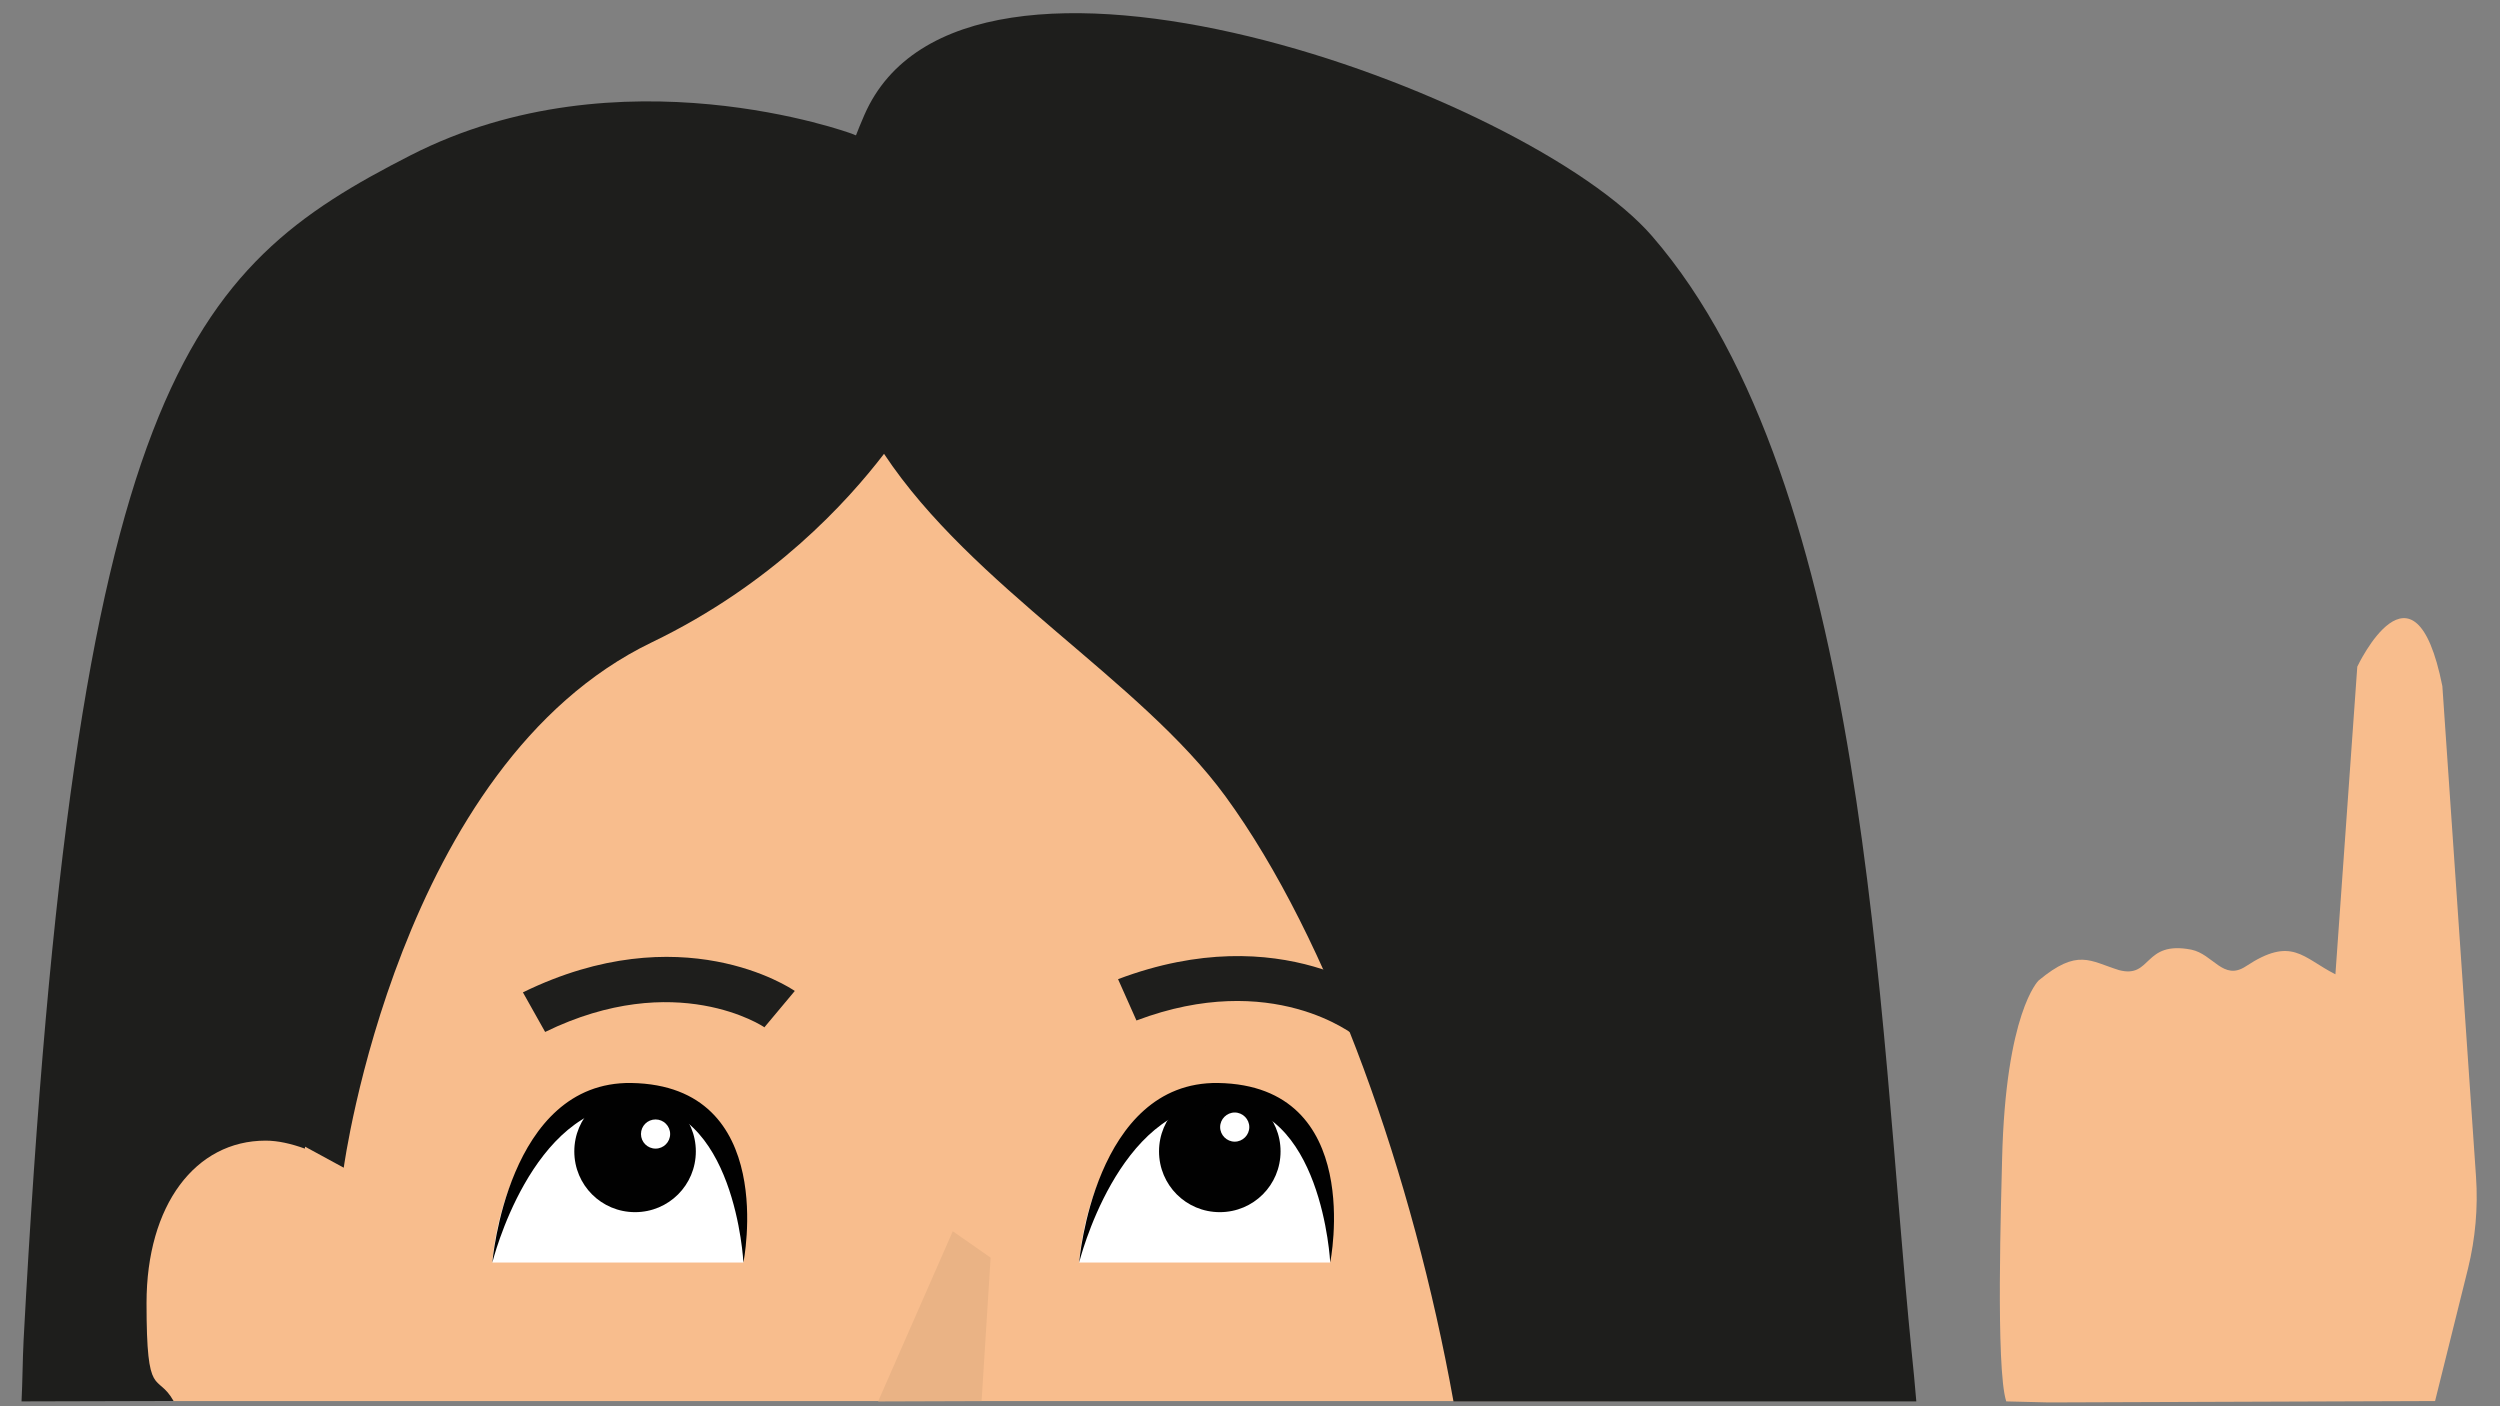 <?xml version="1.0" encoding="UTF-8"?> <svg xmlns="http://www.w3.org/2000/svg" id="Calque_1" version="1.1" viewBox="0 0 720 405"><rect x="0" y="0" width="720" height="405" fill="#808080" stroke="none"/><defs><style> .st0 { fill: #fff; } .st1 { fill: #eab385; } .st2 { fill: #1e1e1c; } .st3 { fill: #010101; } .st4 { fill: #f8bd8d; } </style></defs><path class="st4" d="M701.3,403.5l9.5-38.2c2.1-8.6,2.9-17.5,2.3-26.3l-9.7-141.4c-8.1-40.5-24.5-5.6-24.5-5.6l-6.3,88.6c-9.5-4.8-12.5-11.1-25.8-2.3-6.5,4.3-9.4-3.5-15.7-4.8-13.9-2.7-11.3,8.4-20.8,5.9-8.4-2.6-11.9-6.4-23.2,3,0,0-9.5,9.1-10.5,51.6-.2,10-1.9,60.1,1.2,69.6l12.2.3,111.2-.4Z"></path><g><path class="st2" d="M470.6,152.1h0s0,0,0,.2v-.2Z"></path><path class="st2" d="M6.2,403.6c.3-5.7.3-11.9.6-17.7C21.5,110.3,54.1,77.5,118.3,44.7c60.3-30.8,127-6.2,127-6.2l271.6,111.1L80.9,403.4l-74.7.2Z"></path><path class="st4" d="M463.5,403.6c1.3-10.1.9-20.8,1.2-31.3,4.3-136.7-77.1-250.1-181.9-253.4-97-3-179.9,89.6-195,211.9-3.9-1.4-7.7-2.3-11.3-2.3-20.2,0-34.3,18.5-34.3,46.8s3,19.7,7.8,28.2h413.5Z"></path><g><polygon class="st1" points="282.7 403.5 285.3 362.2 274.4 354.6 252.9 403.6 282.7 403.5"></polygon><g><path class="st0" d="M214.1,363.6h-72.3s2.6-46.9,39.2-50.4c36.6-3.6,33.1,50.4,33.1,50.4Z"></path><path class="st3" d="M165.4,331.6c0,9.7,7.8,17.5,17.5,17.5,9.7,0,17.5-7.8,17.5-17.5,0-9.7-7.8-17.5-17.5-17.5-9.7,0-17.5,7.8-17.5,17.5Z"></path><circle class="st0" cx="188.8" cy="326.6" r="4.2"></circle><path class="st3" d="M214.1,363.6s-2.3-46.2-31.8-45.6c-29.4.6-40.5,45.6-40.5,45.6,0,0,4.3-52.2,40-51.7,42.6.7,32.3,51.7,32.3,51.7Z"></path></g><g><g><path class="st0" d="M383.1,363.6h-72.3s2.6-46.9,39.2-50.4c36.6-3.6,33.1,50.4,33.1,50.4Z"></path><path class="st3" d="M333.8,331.6c0,9.7,7.8,17.5,17.5,17.5,9.7,0,17.5-7.8,17.5-17.5,0-9.7-7.8-17.5-17.5-17.5-9.7,0-17.5,7.8-17.5,17.5Z"></path><path class="st0" d="M351.4,324.6c0,2.3,1.9,4.2,4.2,4.2,2.3,0,4.2-1.9,4.2-4.2,0-2.3-1.9-4.2-4.2-4.2-2.3,0-4.2,1.9-4.2,4.2Z"></path></g><path class="st3" d="M383.1,363.6s-2.3-46.2-31.8-45.6c-29.4.6-40.5,45.6-40.5,45.6,0,0,4.3-52.2,40-51.7,42.6.7,32.3,51.7,32.3,51.7Z"></path></g><path class="st2" d="M390.3,298.5l9.7-9.6c-1.2-1-30.6-24.8-78-6.9l5.3,11.9c39.2-14.8,62.8,4.3,63.1,4.5Z"></path><path class="st2" d="M220.2,295.8l8.7-10.4c-1.3-.9-32.7-21.9-78.3.4l6.4,11.4c37.7-18.4,63-1.5,63.2-1.3Z"></path></g><path class="st2" d="M418.6,403.6c-11.6-64.7-35.6-133.1-65.7-174.3-24.5-33.5-72.9-60.3-98.3-98.6-10.5,13.7-32,37.5-66.9,54.3-73,35.2-88.7,151.3-88.7,151.3l-29.6-16.1,57.4-215.9,120.6,13.7c-11.1-23-13.6-50.1,1.5-84.8,28.5-65.8,191.2-6.4,226.9,34.8,62.2,71.8,65.2,225.7,74.7,320.8.5,4.9,1,9.9,1.4,14.8h-133.1Z"></path></g></svg> 